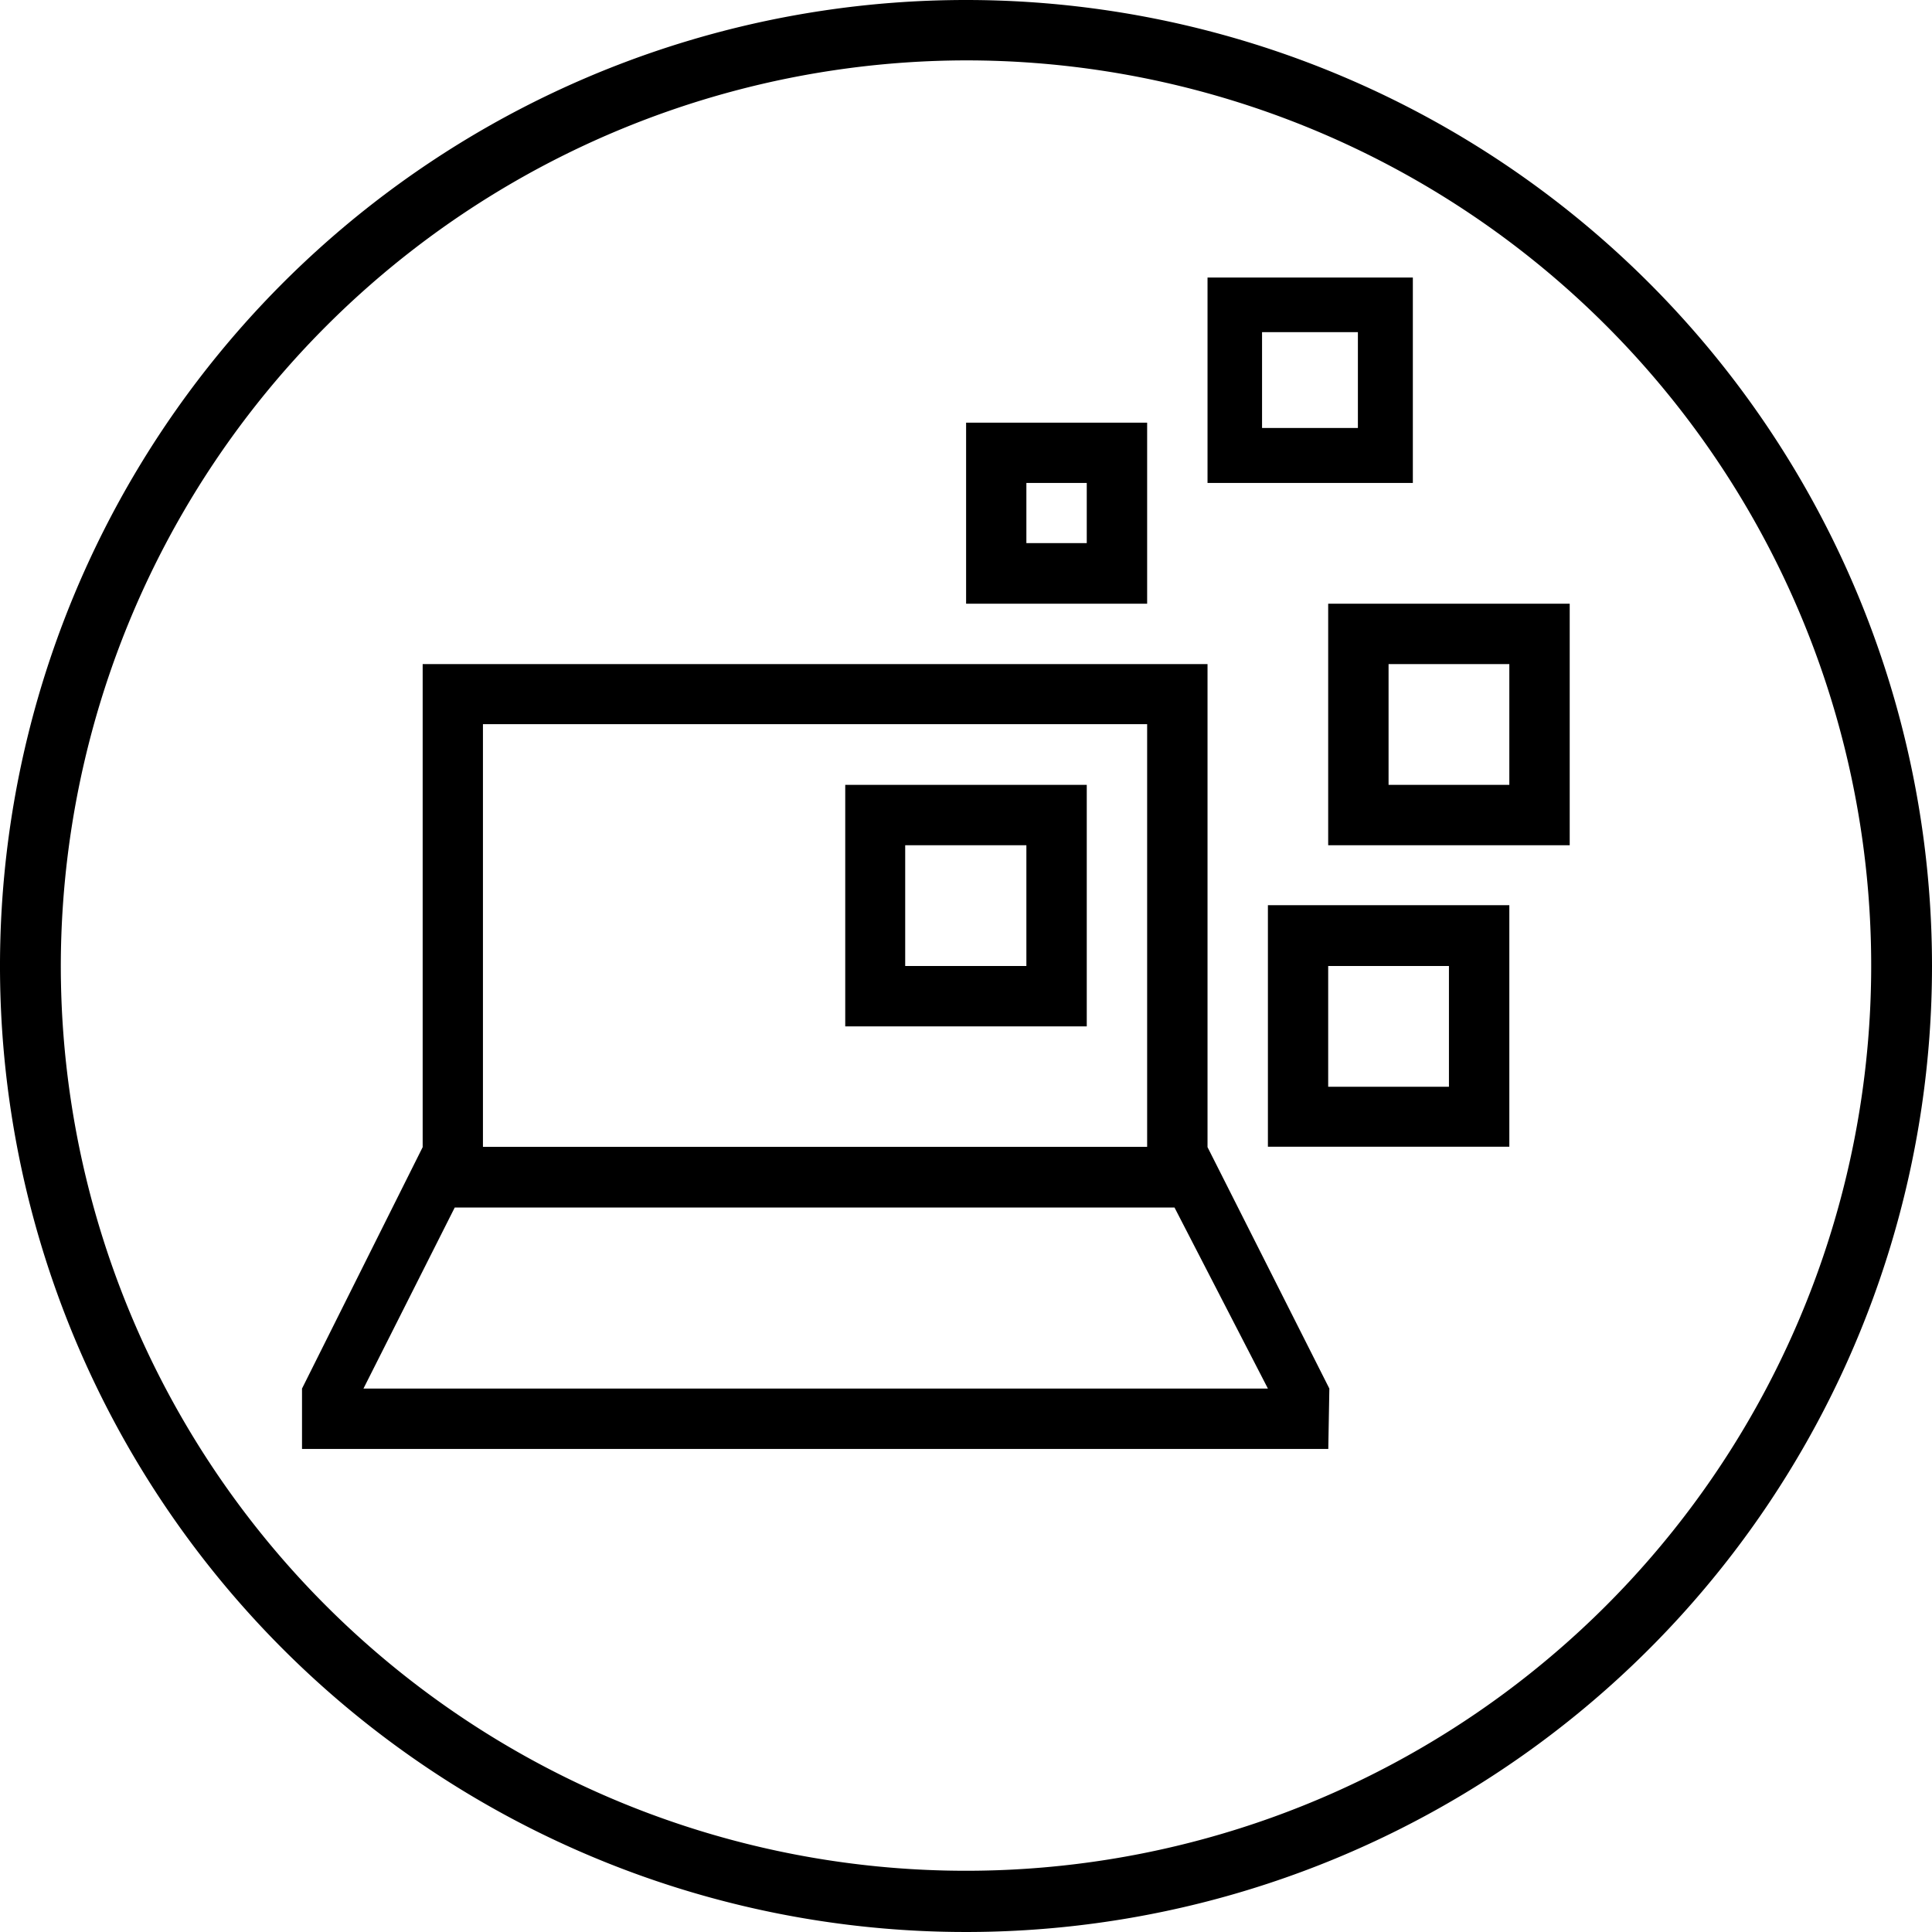 <svg xmlns="http://www.w3.org/2000/svg" viewBox="0 0 181.42 181.42"><desc>Lenovo Business and Culture Brand Iconography Toolkit and Library</desc>
<g id="Bounding_Shape-Circle" data-name="Bounding Shape-Circle"><path d="M90.71,5.67a85,85,0,1,1-85,85,85.14,85.14,0,0,1,85-85m0-5.67a90.71,90.71,0,1,0,90.71,90.71A90.71,90.71,0,0,0,90.71,0Z"/></g><g id="Icons"><path d="M39.69,107.72,28.36,130.39h0v5.67h96.37l.1-5.67h0l-11.44-22.67V62.36H39.69Zm-5.56,22.67,8.57-17h67.59l8.77,17ZM45.35,68h62.37v39.69H45.35Z"/><path d="M96.38,79.37V90.71H85V79.37H96.38m5.67-5.67H79.37V96.38h22.68V73.7Z"/><path d="M102.05,45.35V51H96.38V45.35h5.67m5.67-5.66h-17v17h17v-17Z"/><path d="M141.73,62.36V73.7H130.39V62.36h11.34m5.67-5.67H124.72V79.37H147.4V56.69Z"/><path d="M136.06,90.71v11.34H124.72V90.71h11.34M141.73,85H119.06v22.68h22.67V85Z"/><path d="M132.67,26.06H113.39V45.35h19.28Zm-5.16,14.13h-9v-9h9Z"/></g></svg>